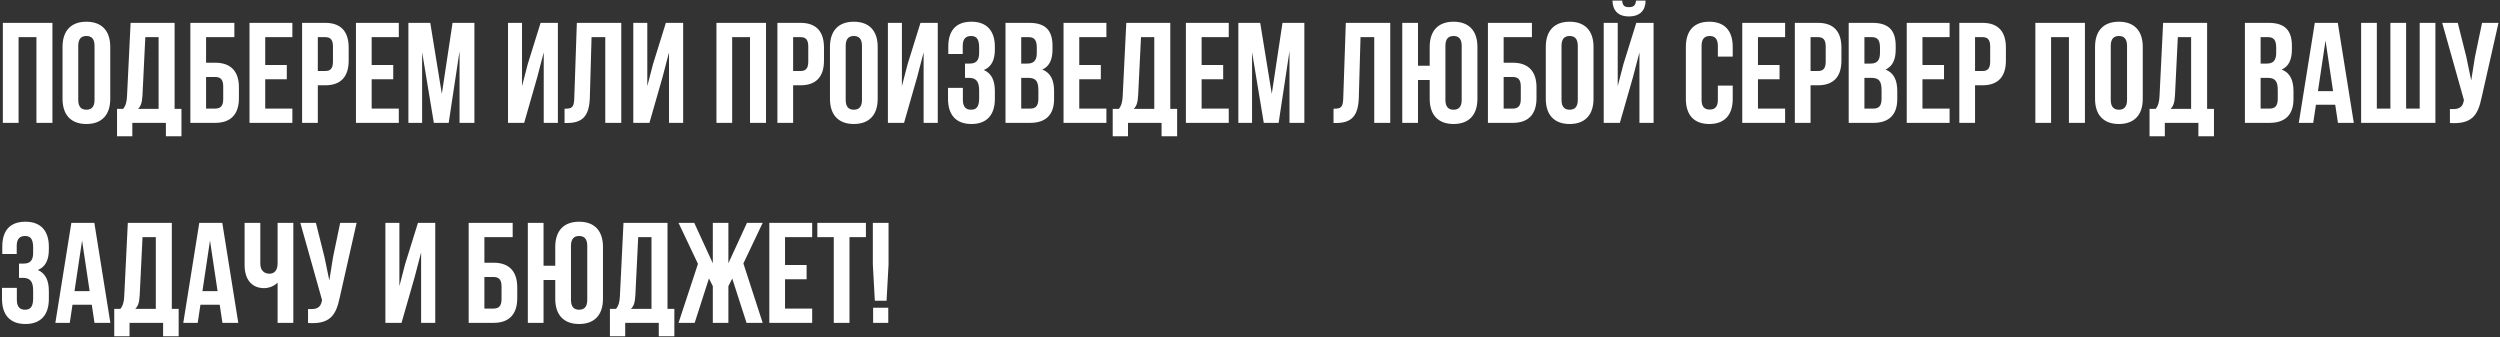 <svg width="875" height="118" viewBox="0 0 875 118" fill="none" xmlns="http://www.w3.org/2000/svg">
<rect x="0" y="0" width="875" height="118" fill="#333333" stroke="none"/>
<path d="M6.5 13H12.75V43H18.35V8H1V43H6.5V13ZM27.388 16.05C27.388 13.55 28.488 12.6 30.238 12.6C31.988 12.6 33.088 13.55 33.088 16.05V34.95C33.088 37.45 31.988 38.4 30.238 38.4C28.488 38.4 27.388 37.45 27.388 34.95V16.05ZM21.888 34.6C21.888 40.2 24.838 43.4 30.238 43.4C35.638 43.4 38.588 40.2 38.588 34.6V16.4C38.588 10.8 35.638 7.6 30.238 7.6C24.838 7.6 21.888 10.8 21.888 16.4V34.6ZM63.512 47.7V38.1H61.112V8H45.712L44.462 33.55C44.362 35.6 44.062 36.9 43.112 38.1H40.962V47.7H46.312V43H58.062V47.7H63.512ZM50.862 13H55.512V38.1H48.312C49.212 37.25 49.712 36.1 49.862 33.45L50.862 13ZM75.326 43C80.826 43 83.626 39.95 83.626 34.35V30.6C83.626 25 80.826 21.95 75.326 21.95H72.126V13H82.026V8H66.626V43H75.326ZM72.126 38V26.95H75.326C77.076 26.95 78.126 27.75 78.126 30.25V34.7C78.126 37.2 77.076 38 75.326 38H72.126ZM92.828 13H102.328V8H87.328V43H102.328V38H92.828V27.75H100.378V22.75H92.828V13ZM113.836 8H105.736V43H111.236V29.85H113.836C119.336 29.85 122.036 26.8 122.036 21.2V16.65C122.036 11.05 119.336 8 113.836 8ZM113.836 13C115.586 13 116.536 13.8 116.536 16.3V21.55C116.536 24.05 115.586 24.85 113.836 24.85H111.236V13H113.836ZM130.084 13H139.584V8H124.584V43H139.584V38H130.084V27.75H137.634V22.75H130.084V13ZM150.592 8H142.942V43H147.742V18.25L151.842 43H157.042L160.842 17.9V43H166.042V8H158.392L154.642 32.85L150.592 8ZM188.057 26.95L190.307 18.35V43H195.257V8H189.207L184.707 22.45L182.707 30.15V8H177.807V43H183.457L188.057 26.95ZM197.595 43.05H198.445C203.945 43.05 206.245 40.55 206.445 34.15L207.045 13H211.845V43H217.445V8H201.895L200.995 34.45C200.895 37.7 200.095 38.05 197.595 38.05V43.05ZM231.904 26.95L234.154 18.35V43H239.104V8H233.054L228.554 22.45L226.554 30.15V8H221.654V43H227.304L231.904 26.95ZM256.256 13H262.506V43H268.106V8H250.756V43H256.256V13ZM280.194 8H272.094V43H277.594V29.85H280.194C285.694 29.85 288.394 26.8 288.394 21.2V16.65C288.394 11.05 285.694 8 280.194 8ZM280.194 13C281.944 13 282.894 13.8 282.894 16.3V21.55C282.894 24.05 281.944 24.85 280.194 24.85H277.594V13H280.194ZM295.991 16.05C295.991 13.55 297.091 12.6 298.841 12.6C300.591 12.6 301.691 13.55 301.691 16.05V34.95C301.691 37.45 300.591 38.4 298.841 38.4C297.091 38.4 295.991 37.45 295.991 34.95V16.05ZM290.491 34.6C290.491 40.2 293.441 43.4 298.841 43.4C304.241 43.4 307.191 40.2 307.191 34.6V16.4C307.191 10.8 304.241 7.6 298.841 7.6C293.441 7.6 290.491 10.8 290.491 16.4V34.6ZM321.016 26.95L323.266 18.35V43H328.216V8H322.166L317.666 22.45L315.666 30.15V8H310.766V43H316.416L321.016 26.95ZM342.704 18.55C342.704 21.35 341.454 22.25 339.404 22.25H337.754V27.25H339.104C341.604 27.25 342.704 28.45 342.704 31.7V34.45C342.704 37.55 341.604 38.4 339.854 38.4C338.104 38.4 337.004 37.45 337.004 34.95V30.75H331.804V34.6C331.804 40.2 334.604 43.4 340.004 43.4C345.404 43.4 348.204 40.2 348.204 34.6V31.85C348.204 28.3 347.104 25.7 344.354 24.5C347.004 23.4 348.204 21.05 348.204 17.3V16.4C348.204 10.8 345.404 7.6 340.004 7.6C334.604 7.6 331.904 10.7 331.904 16.3V18.9H336.954V16.05C336.954 13.55 338.104 12.6 339.854 12.6C341.604 12.6 342.704 13.45 342.704 16.6V18.55ZM360.228 8H351.928V43H360.578C366.078 43 368.928 40.1 368.928 34.7V31.85C368.928 28.15 367.778 25.5 364.828 24.35C367.278 23.2 368.378 20.9 368.378 17.3V16.05C368.378 10.65 365.928 8 360.228 8ZM359.878 27.25C362.378 27.25 363.428 28.25 363.428 31.5V34.55C363.428 37.15 362.428 38 360.578 38H357.428V27.25H359.878ZM360.078 13C362.028 13 362.878 14.1 362.878 16.6V18.55C362.878 21.35 361.628 22.25 359.578 22.25H357.428V13H360.078ZM377.74 13H387.24V8H372.24V43H387.24V38H377.74V27.75H385.29V22.75H377.74V13ZM411.998 47.7V38.1H409.598V8H394.198L392.948 33.55C392.848 35.6 392.548 36.9 391.598 38.1H389.448V47.7H394.798V43H406.548V47.7H411.998ZM399.348 13H403.998V38.1H396.798C397.698 37.25 398.198 36.1 398.348 33.45L399.348 13ZM420.563 13H430.063V8H415.063V43H430.063V38H420.563V27.75H428.113V22.75H420.563V13ZM441.071 8H433.421V43H438.221V18.25L442.321 43H447.521L451.321 17.9V43H456.521V8H448.871L445.121 32.85L441.071 8ZM466.735 43.05H467.585C473.085 43.05 475.385 40.55 475.585 34.15L476.185 13H480.985V43H486.585V8H471.035L470.135 34.45C470.035 37.7 469.235 38.05 466.735 38.05V43.05ZM500.395 34.6C500.395 40.2 503.345 43.4 508.745 43.4C514.145 43.4 517.095 40.2 517.095 34.6V16.4C517.095 10.8 514.145 7.6 508.745 7.6C503.345 7.6 500.395 10.8 500.395 16.4V23H496.295V8H490.795V43H496.295V28H500.395V34.6ZM505.895 16.05C505.895 13.55 506.995 12.6 508.745 12.6C510.495 12.6 511.595 13.55 511.595 16.05V34.95C511.595 37.45 510.495 38.4 508.745 38.4C506.995 38.4 505.895 37.45 505.895 34.95V16.05ZM529.477 43C534.977 43 537.777 39.95 537.777 34.35V30.6C537.777 25 534.977 21.95 529.477 21.95H526.277V13H536.177V8H520.777V43H529.477ZM526.277 38V26.95H529.477C531.227 26.95 532.277 27.75 532.277 30.25V34.7C532.277 37.2 531.227 38 529.477 38H526.277ZM546.529 16.05C546.529 13.55 547.629 12.6 549.379 12.6C551.129 12.6 552.229 13.55 552.229 16.05V34.95C552.229 37.45 551.129 38.4 549.379 38.4C547.629 38.4 546.529 37.45 546.529 34.95V16.05ZM541.029 34.6C541.029 40.2 543.979 43.4 549.379 43.4C554.779 43.4 557.729 40.2 557.729 34.6V16.4C557.729 10.8 554.779 7.6 549.379 7.6C543.979 7.6 541.029 10.8 541.029 16.4V34.6ZM566.953 43H561.303V8H566.203V30.15L568.203 22.45L572.703 8H578.753V43H573.803V18.35L571.553 26.95L566.953 43ZM572.603 0.2C572.453 2.05 571.603 2.5 570.103 2.5C568.653 2.5 567.903 2.05 567.753 0.2H564.353C564.453 3.6 566.253 5.75 570.103 5.75C574.003 5.75 575.953 3.6 575.953 0.2H572.603ZM601.252 29.95V34.95C601.252 37.45 600.152 38.35 598.402 38.35C596.652 38.35 595.552 37.45 595.552 34.95V16.05C595.552 13.55 596.652 12.6 598.402 12.6C600.152 12.6 601.252 13.55 601.252 16.05V19.8H606.452V16.4C606.452 10.8 603.652 7.6 598.252 7.6C592.852 7.6 590.052 10.8 590.052 16.4V34.6C590.052 40.2 592.852 43.4 598.252 43.4C603.652 43.4 606.452 40.2 606.452 34.6V29.95H601.252ZM615.289 13H624.789V8H609.789V43H624.789V38H615.289V27.75H622.839V22.75H615.289V13ZM636.297 8H628.197V43H633.697V29.85H636.297C641.797 29.85 644.497 26.8 644.497 21.2V16.65C644.497 11.05 641.797 8 636.297 8ZM636.297 13C638.047 13 638.997 13.8 638.997 16.3V21.55C638.997 24.05 638.047 24.85 636.297 24.85H633.697V13H636.297ZM655.345 8H647.045V43H655.695C661.195 43 664.045 40.1 664.045 34.7V31.85C664.045 28.15 662.895 25.5 659.945 24.35C662.395 23.2 663.495 20.9 663.495 17.3V16.05C663.495 10.65 661.045 8 655.345 8ZM654.995 27.25C657.495 27.25 658.545 28.25 658.545 31.5V34.55C658.545 37.15 657.545 38 655.695 38H652.545V27.25H654.995ZM655.195 13C657.145 13 657.995 14.1 657.995 16.6V18.55C657.995 21.35 656.745 22.25 654.695 22.25H652.545V13H655.195ZM672.857 13H682.357V8H667.357V43H682.357V38H672.857V27.75H680.407V22.75H672.857V13ZM693.866 8H685.766V43H691.266V29.85H693.866C699.366 29.85 702.066 26.8 702.066 21.2V16.65C702.066 11.05 699.366 8 693.866 8ZM693.866 13C695.616 13 696.566 13.8 696.566 16.3V21.55C696.566 24.05 695.616 24.85 693.866 24.85H691.266V13H693.866ZM717.877 13H724.127V43H729.727V8H712.377V43H717.877V13ZM738.765 16.05C738.765 13.55 739.865 12.6 741.615 12.6C743.365 12.6 744.465 13.55 744.465 16.05V34.95C744.465 37.45 743.365 38.4 741.615 38.4C739.865 38.4 738.765 37.45 738.765 34.95V16.05ZM733.265 34.6C733.265 40.2 736.215 43.4 741.615 43.4C747.015 43.4 749.965 40.2 749.965 34.6V16.4C749.965 10.8 747.015 7.6 741.615 7.6C736.215 7.6 733.265 10.8 733.265 16.4V34.6ZM774.889 47.7V38.1H772.489V8H757.089L755.839 33.55C755.739 35.6 755.439 36.9 754.489 38.1H752.339V47.7H757.689V43H769.439V47.7H774.889ZM762.239 13H766.889V38.1H759.689C760.589 37.25 761.089 36.1 761.239 33.45L762.239 13ZM794.017 8H785.717V43H794.367C799.867 43 802.717 40.1 802.717 34.7V31.85C802.717 28.15 801.567 25.5 798.617 24.35C801.067 23.2 802.167 20.9 802.167 17.3V16.05C802.167 10.65 799.717 8 794.017 8ZM793.667 27.25C796.167 27.25 797.217 28.25 797.217 31.5V34.55C797.217 37.15 796.217 38 794.367 38H791.217V27.25H793.667ZM793.867 13C795.817 13 796.667 14.1 796.667 16.6V18.55C796.667 21.35 795.417 22.25 793.367 22.25H791.217V13H793.867ZM818.229 8H810.179L804.579 43H809.629L810.579 36.65H817.329L818.279 43H823.829L818.229 8ZM813.929 14.2L816.579 31.9H811.279L813.929 14.2ZM852.391 43V8H846.891V38H842.141V8H836.641V38H831.891V8H826.391V43H852.391ZM874.471 8H868.721L866.221 20L864.921 28.15L863.221 19.95L860.221 8H854.771L862.371 35L862.321 35.3C861.871 37.85 860.271 38.35 857.471 38.15V43.05C865.121 43.55 867.271 40.4 868.571 34.1L874.471 8ZM11.6 88.55C11.6 91.35 10.35 92.25 8.3 92.25H6.65V97.25H8C10.5 97.25 11.6 98.45 11.6 101.7V104.45C11.6 107.55 10.5 108.4 8.75 108.4C7 108.4 5.9 107.45 5.9 104.95V100.75H0.7V104.6C0.7 110.2 3.5 113.4 8.9 113.4C14.3 113.4 17.1 110.2 17.1 104.6V101.85C17.1 98.3 16 95.7 13.25 94.5C15.9 93.4 17.1 91.05 17.1 87.3V86.4C17.1 80.8 14.3 77.6 8.9 77.6C3.5 77.6 0.8 80.7 0.8 86.3V88.9H5.85V86.05C5.85 83.55 7 82.6 8.75 82.6C10.5 82.6 11.6 83.45 11.6 86.6V88.55ZM33.024 78H24.974L19.374 113H24.424L25.374 106.65H32.124L33.074 113H38.624L33.024 78ZM28.724 84.2L31.374 101.9H26.074L28.724 84.2ZM62.535 117.7V108.1H60.136V78H44.736L43.486 103.55C43.386 105.6 43.086 106.9 42.136 108.1H39.986V117.7H45.336V113H57.086V117.7H62.535ZM49.886 83H54.535V108.1H47.336C48.236 107.25 48.736 106.1 48.886 103.45L49.886 83ZM77.8 78H69.75L64.15 113H69.2L70.15 106.65H76.9L77.85 113H83.4L77.8 78ZM73.5 84.2L76.15 101.9H70.85L73.5 84.2ZM97.161 78V92.2C97.161 94.55 96.061 95.8 94.311 95.8C92.561 95.8 91.111 94.7 91.111 92.35V78H85.611V92.8C85.611 97.6 87.961 100.85 92.461 100.85C93.961 100.85 95.961 100.2 97.161 98.9V113H102.661V78H97.161ZM124.813 78H119.063L116.563 90L115.263 98.15L113.563 89.95L110.563 78H105.113L112.713 105L112.663 105.3C112.213 107.85 110.613 108.35 107.813 108.15V113.05C115.463 113.55 117.613 110.4 118.913 104.1L124.813 78ZM145.137 96.95L147.387 88.35V113H152.337V78H146.287L141.787 92.45L139.787 100.15V78H134.887V113H140.537L145.137 96.95ZM172.738 113C178.238 113 181.038 109.95 181.038 104.35V100.6C181.038 95 178.238 91.95 172.738 91.95H169.538V83H179.438V78H164.038V113H172.738ZM169.538 108V96.95H172.738C174.488 96.95 175.538 97.75 175.538 100.25V104.7C175.538 107.2 174.488 108 172.738 108H169.538ZM194.34 104.6C194.34 110.2 197.29 113.4 202.69 113.4C208.09 113.4 211.04 110.2 211.04 104.6V86.4C211.04 80.8 208.09 77.6 202.69 77.6C197.29 77.6 194.34 80.8 194.34 86.4V93H190.24V78H184.74V113H190.24V98H194.34V104.6ZM199.84 86.05C199.84 83.55 200.94 82.6 202.69 82.6C204.44 82.6 205.54 83.55 205.54 86.05V104.95C205.54 107.45 204.44 108.4 202.69 108.4C200.94 108.4 199.84 107.45 199.84 104.95V86.05ZM236.022 117.7V108.1H233.622V78H218.222L216.972 103.55C216.872 105.6 216.572 106.9 215.622 108.1H213.472V117.7H218.822V113H230.572V117.7H236.022ZM223.372 83H228.022V108.1H220.822C221.722 107.25 222.222 106.1 222.372 103.45L223.372 83ZM254.936 78H249.486V92.15L242.986 78H237.486L244.286 92.35L237.486 113H243.136L248.136 97.45L249.486 100.15V113H254.936V100.15L256.286 97.5L261.286 113H266.936L260.186 92.2L266.936 78H261.436L254.936 92.15V78ZM274.762 83H284.262V78H269.262V113H284.262V108H274.762V97.75H282.312V92.75H274.762V83ZM286.07 83H291.82V113H297.32V83H303.07V78H286.07V83ZM310.292 105.25L310.992 92.6V78H305.492V92.6L306.192 105.25H310.292ZM305.592 107.7V113H310.892V107.7H305.592Z" fill="white"/>
</svg>
